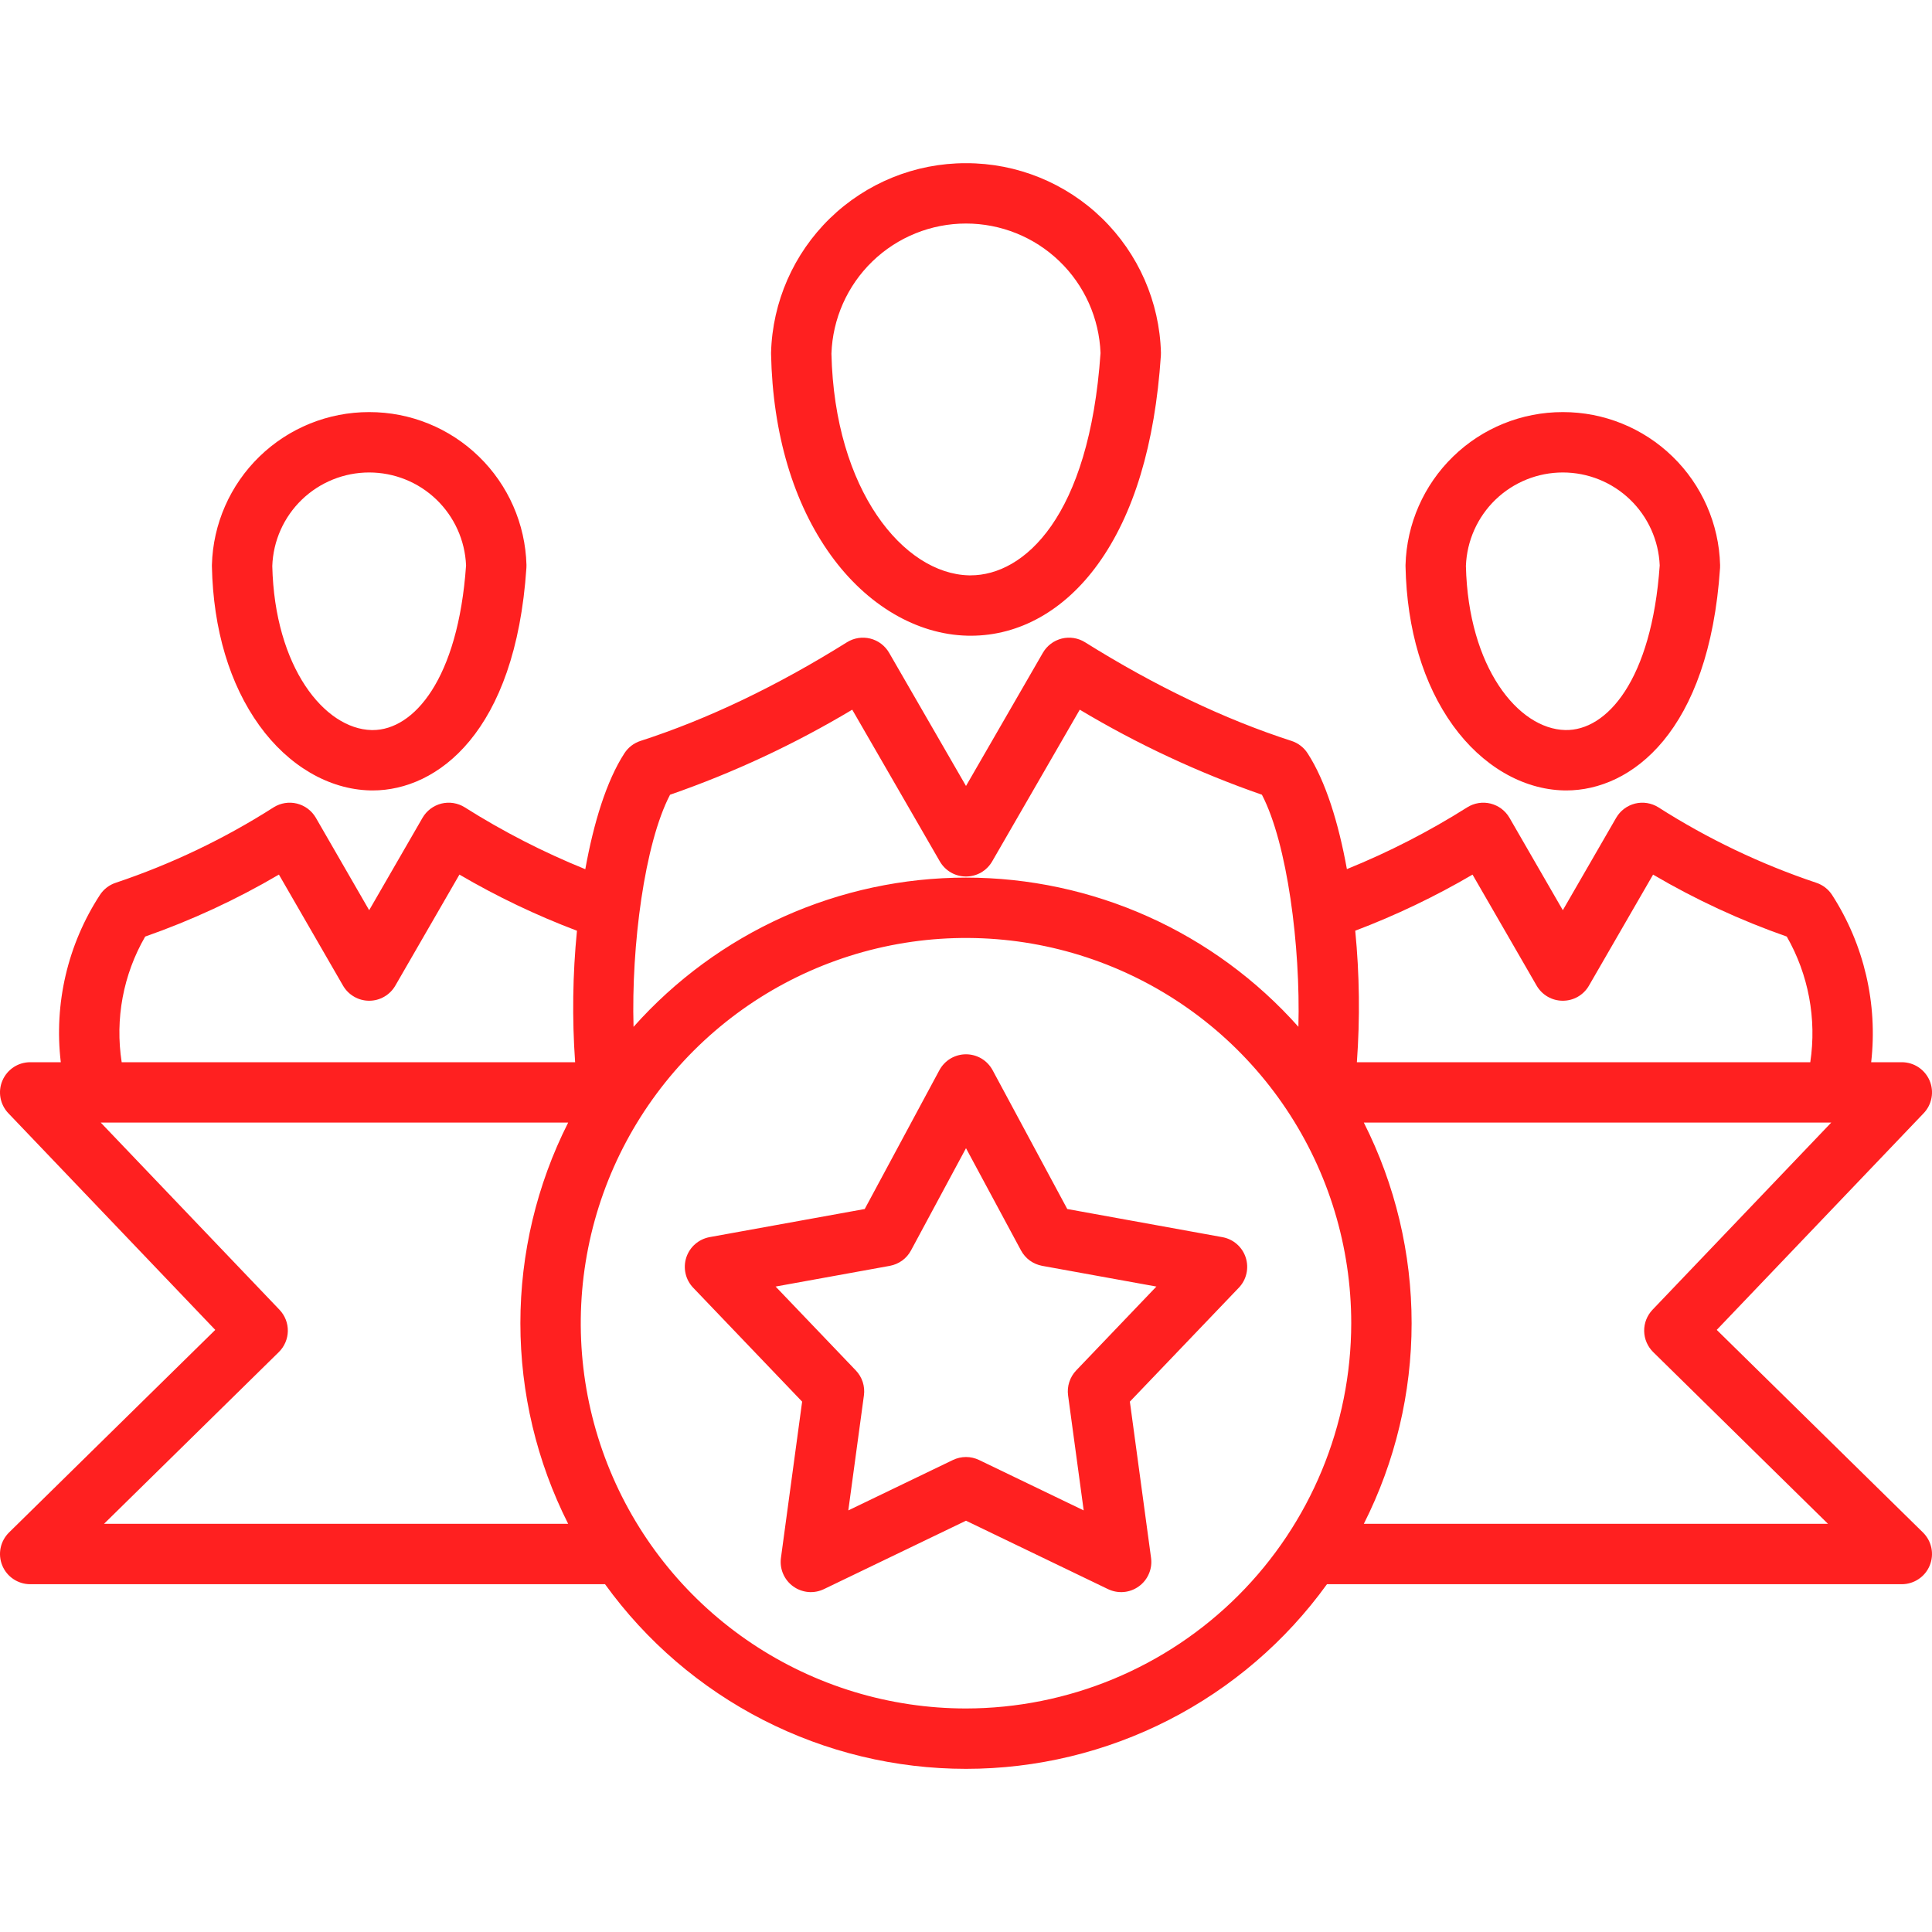 <svg width="60" height="60" viewBox="0 0 60 60" fill="none" xmlns="http://www.w3.org/2000/svg">
<g clip-path="url(#clip0_241_6232)">
<path d="M6.685 41.301L0.281 47.592C0.148 47.723 0.057 47.89 0.019 48.072C-0.018 48.254 -0.001 48.444 0.07 48.616C0.14 48.788 0.26 48.936 0.415 49.039C0.569 49.143 0.751 49.199 0.938 49.199H18.79C20.071 50.974 21.756 52.419 23.704 53.416C25.653 54.413 27.811 54.933 30 54.933C32.189 54.933 34.347 54.413 36.296 53.416C38.245 52.419 39.929 50.974 41.21 49.199H59.062C59.249 49.199 59.431 49.143 59.585 49.039C59.74 48.936 59.86 48.788 59.93 48.616C60.001 48.444 60.018 48.254 59.981 48.072C59.943 47.89 59.852 47.723 59.719 47.592L53.315 41.301L59.74 34.573C59.867 34.441 59.952 34.274 59.985 34.093C60.018 33.912 59.997 33.726 59.925 33.557C59.852 33.388 59.732 33.245 59.579 33.143C59.426 33.042 59.246 32.988 59.062 32.988H58.111C58.318 31.169 57.89 29.334 56.898 27.795C56.781 27.614 56.605 27.479 56.4 27.413C54.677 26.835 53.032 26.049 51.501 25.071C51.394 25.004 51.275 24.96 51.151 24.94C51.026 24.92 50.899 24.926 50.777 24.956C50.655 24.987 50.54 25.042 50.44 25.117C50.339 25.193 50.255 25.288 50.192 25.397L48.535 28.267L46.878 25.397C46.815 25.288 46.73 25.193 46.63 25.117C46.529 25.042 46.415 24.987 46.292 24.956C46.17 24.926 46.043 24.92 45.919 24.94C45.795 24.96 45.676 25.004 45.569 25.071C44.382 25.821 43.13 26.464 41.829 26.991C41.57 25.56 41.17 24.259 40.608 23.393C40.491 23.212 40.315 23.077 40.11 23.01C38.034 22.34 35.876 21.309 33.697 19.946C33.591 19.879 33.471 19.835 33.347 19.815C33.223 19.795 33.096 19.801 32.974 19.831C32.852 19.862 32.737 19.916 32.636 19.992C32.536 20.068 32.451 20.163 32.388 20.272L30 24.409L27.612 20.272C27.549 20.163 27.464 20.068 27.364 19.992C27.263 19.916 27.149 19.862 27.026 19.831C26.904 19.801 26.777 19.795 26.653 19.815C26.529 19.835 26.41 19.879 26.303 19.946C24.124 21.309 21.967 22.34 19.89 23.01C19.685 23.077 19.509 23.212 19.392 23.393C18.834 24.253 18.436 25.557 18.177 26.994C16.874 26.466 15.62 25.823 14.431 25.071C14.325 25.004 14.205 24.96 14.081 24.94C13.957 24.92 13.83 24.926 13.707 24.956C13.585 24.987 13.471 25.042 13.37 25.117C13.27 25.193 13.185 25.288 13.122 25.397L11.465 28.267L9.809 25.397C9.746 25.288 9.661 25.193 9.561 25.117C9.46 25.042 9.346 24.987 9.223 24.956C9.101 24.926 8.974 24.92 8.85 24.94C8.726 24.96 8.607 25.004 8.5 25.071C6.969 26.049 5.323 26.835 3.601 27.413C3.395 27.479 3.219 27.614 3.102 27.795C2.102 29.331 1.672 31.169 1.888 32.988H0.938C0.754 32.988 0.574 33.042 0.421 33.143C0.268 33.245 0.148 33.388 0.076 33.557C0.003 33.726 -0.018 33.912 0.015 34.093C0.048 34.274 0.133 34.441 0.26 34.573L6.685 41.301ZM3.23 47.324L8.658 41.991C8.834 41.818 8.935 41.583 8.939 41.337C8.943 41.091 8.849 40.853 8.679 40.675L3.129 34.863H17.645C16.669 36.795 16.161 38.929 16.161 41.093C16.161 43.258 16.669 45.392 17.645 47.324H3.23ZM30 53.058C27.634 53.058 25.321 52.356 23.353 51.041C21.386 49.727 19.852 47.858 18.947 45.672C18.041 43.486 17.804 41.08 18.266 38.759C18.727 36.439 19.867 34.307 21.54 32.633C23.213 30.96 25.345 29.821 27.666 29.359C29.987 28.898 32.392 29.134 34.578 30.04C36.765 30.946 38.633 32.479 39.948 34.447C41.263 36.414 41.964 38.727 41.964 41.093C41.961 44.266 40.699 47.306 38.456 49.55C36.213 51.792 33.172 53.054 30 53.058ZM51.321 40.675C51.151 40.853 51.057 41.091 51.061 41.337C51.065 41.583 51.166 41.818 51.342 41.991L56.77 47.324H42.355C43.331 45.392 43.839 43.258 43.839 41.093C43.839 38.929 43.331 36.795 42.355 34.863H56.871L51.321 40.675ZM45.731 27.162L47.722 30.611C47.805 30.753 47.923 30.872 48.066 30.954C48.208 31.036 48.37 31.079 48.534 31.079C48.699 31.079 48.861 31.036 49.003 30.954C49.146 30.872 49.264 30.753 49.346 30.611L51.338 27.162C52.656 27.936 54.047 28.581 55.49 29.086C56.166 30.268 56.422 31.643 56.22 32.988H42.139C42.238 31.628 42.221 30.261 42.088 28.904C43.349 28.426 44.568 27.843 45.731 27.162H45.731ZM20.809 24.681C22.781 23.997 24.677 23.111 26.467 22.04L29.188 26.753C29.27 26.895 29.389 27.013 29.531 27.096C29.674 27.178 29.835 27.221 30 27.221C30.165 27.221 30.326 27.178 30.469 27.096C30.611 27.013 30.73 26.895 30.812 26.753L33.533 22.04C35.323 23.111 37.219 23.996 39.19 24.681C39.98 26.196 40.39 29.387 40.323 31.888C39.027 30.431 37.437 29.265 35.657 28.466C33.877 27.668 31.949 27.255 29.999 27.255C28.048 27.255 26.12 27.669 24.34 28.467C22.561 29.266 20.971 30.433 19.675 31.89C19.603 29.379 20.014 26.203 20.809 24.681ZM4.509 29.086C5.952 28.58 7.343 27.936 8.662 27.161L10.653 30.61C10.736 30.753 10.854 30.871 10.997 30.953C11.139 31.036 11.301 31.079 11.465 31.079C11.63 31.079 11.791 31.036 11.934 30.953C12.076 30.871 12.195 30.753 12.277 30.61L14.268 27.161C15.434 27.844 16.655 28.427 17.918 28.905C17.784 30.262 17.765 31.628 17.861 32.988H3.779C3.569 31.642 3.827 30.265 4.509 29.086ZM30.048 19.742C30.081 19.742 30.115 19.743 30.148 19.743C31.66 19.743 33.058 18.958 34.095 17.523C35.21 15.983 35.868 13.802 36.052 11.042C36.054 11.011 36.055 10.981 36.054 10.95C36.011 9.375 35.354 7.878 34.224 6.779C33.094 5.68 31.579 5.066 30.003 5.068H29.997C28.421 5.066 26.907 5.68 25.776 6.779C24.646 7.878 23.989 9.375 23.946 10.95V10.999C23.998 13.473 24.641 15.633 25.804 17.245C26.923 18.796 28.469 19.706 30.048 19.742ZM30 6.942C31.081 6.942 32.121 7.361 32.9 8.111C33.679 8.861 34.137 9.884 34.178 10.965C33.827 16.066 31.799 17.868 30.143 17.868C30.125 17.868 30.108 17.868 30.091 17.868C28.066 17.821 25.918 15.234 25.821 10.985C25.857 9.901 26.313 8.873 27.093 8.118C27.872 7.364 28.915 6.942 30 6.942ZM38.687 39.054C38.635 38.892 38.54 38.749 38.412 38.637C38.285 38.526 38.129 38.451 37.963 38.421L33.145 37.547L30.826 33.235C30.745 33.086 30.626 32.961 30.481 32.874C30.335 32.788 30.169 32.742 30 32.742C29.831 32.742 29.665 32.788 29.519 32.874C29.374 32.961 29.255 33.086 29.174 33.235L26.855 37.547L22.037 38.42C21.871 38.451 21.715 38.526 21.588 38.637C21.46 38.748 21.366 38.892 21.313 39.053C21.261 39.214 21.253 39.386 21.291 39.552C21.328 39.717 21.41 39.868 21.527 39.991L24.911 43.529L24.253 48.381C24.23 48.549 24.253 48.72 24.32 48.875C24.387 49.031 24.494 49.166 24.631 49.265C24.768 49.365 24.93 49.425 25.098 49.441C25.267 49.456 25.436 49.425 25.589 49.351L30 47.227L34.411 49.352C34.564 49.425 34.733 49.456 34.902 49.441C35.071 49.426 35.232 49.365 35.369 49.265C35.506 49.166 35.614 49.031 35.68 48.875C35.747 48.72 35.77 48.549 35.747 48.381L35.089 43.529L38.473 39.991C38.59 39.869 38.672 39.717 38.709 39.552C38.747 39.387 38.739 39.215 38.687 39.054ZM33.422 42.56C33.325 42.662 33.251 42.785 33.208 42.919C33.164 43.053 33.151 43.195 33.17 43.334L33.655 46.907L30.407 45.342C30.28 45.281 30.141 45.249 30 45.249C29.859 45.249 29.72 45.281 29.593 45.342L26.345 46.907L26.83 43.334C26.849 43.195 26.836 43.053 26.793 42.919C26.749 42.785 26.676 42.662 26.578 42.56L24.087 39.955L27.634 39.312C27.773 39.286 27.904 39.23 28.018 39.148C28.132 39.065 28.226 38.957 28.292 38.833L30 35.658L31.708 38.833C31.775 38.957 31.869 39.065 31.982 39.148C32.096 39.23 32.228 39.286 32.366 39.312L35.913 39.955L33.422 42.56ZM48.567 24.547C48.592 24.547 48.618 24.548 48.643 24.548C50.651 24.548 53.077 22.745 53.418 17.635C53.42 17.605 53.42 17.574 53.419 17.544C53.385 16.273 52.855 15.065 51.943 14.179C51.031 13.292 49.809 12.797 48.538 12.798H48.532C47.26 12.797 46.038 13.292 45.127 14.179C44.215 15.065 43.685 16.273 43.65 17.544V17.593C43.691 19.545 44.201 21.253 45.124 22.532C46.027 23.783 47.282 24.517 48.567 24.547ZM48.535 14.673C49.312 14.673 50.059 14.973 50.619 15.511C51.18 16.049 51.511 16.782 51.544 17.559C51.294 21.131 49.897 22.701 48.61 22.672C47.149 22.639 45.599 20.725 45.525 17.579C45.553 16.799 45.882 16.06 46.443 15.518C47.005 14.976 47.755 14.673 48.535 14.673ZM11.497 24.547C11.523 24.547 11.548 24.548 11.574 24.548C13.582 24.548 16.008 22.745 16.348 17.635C16.35 17.605 16.351 17.574 16.35 17.544C16.315 16.273 15.785 15.065 14.873 14.179C13.962 13.292 12.74 12.797 11.468 12.798H11.463C10.191 12.797 8.969 13.292 8.057 14.179C7.145 15.065 6.615 16.273 6.581 17.544V17.593C6.622 19.545 7.132 21.253 8.055 22.532C8.957 23.783 10.212 24.517 11.497 24.547ZM11.465 14.673C12.242 14.673 12.989 14.973 13.55 15.511C14.11 16.049 14.441 16.782 14.474 17.559C14.227 21.099 12.849 22.673 11.575 22.673C11.564 22.673 11.552 22.673 11.54 22.673C10.08 22.639 8.53 20.726 8.456 17.579C8.483 16.799 8.812 16.06 9.373 15.518C9.935 14.976 10.685 14.673 11.465 14.673Z" fill="#FF2020"/>
</g>
<defs>
<clipPath id="clip0_241_6232">
<rect width="60" height="60" fill="white"/>
</clipPath>
</defs>
</svg>
